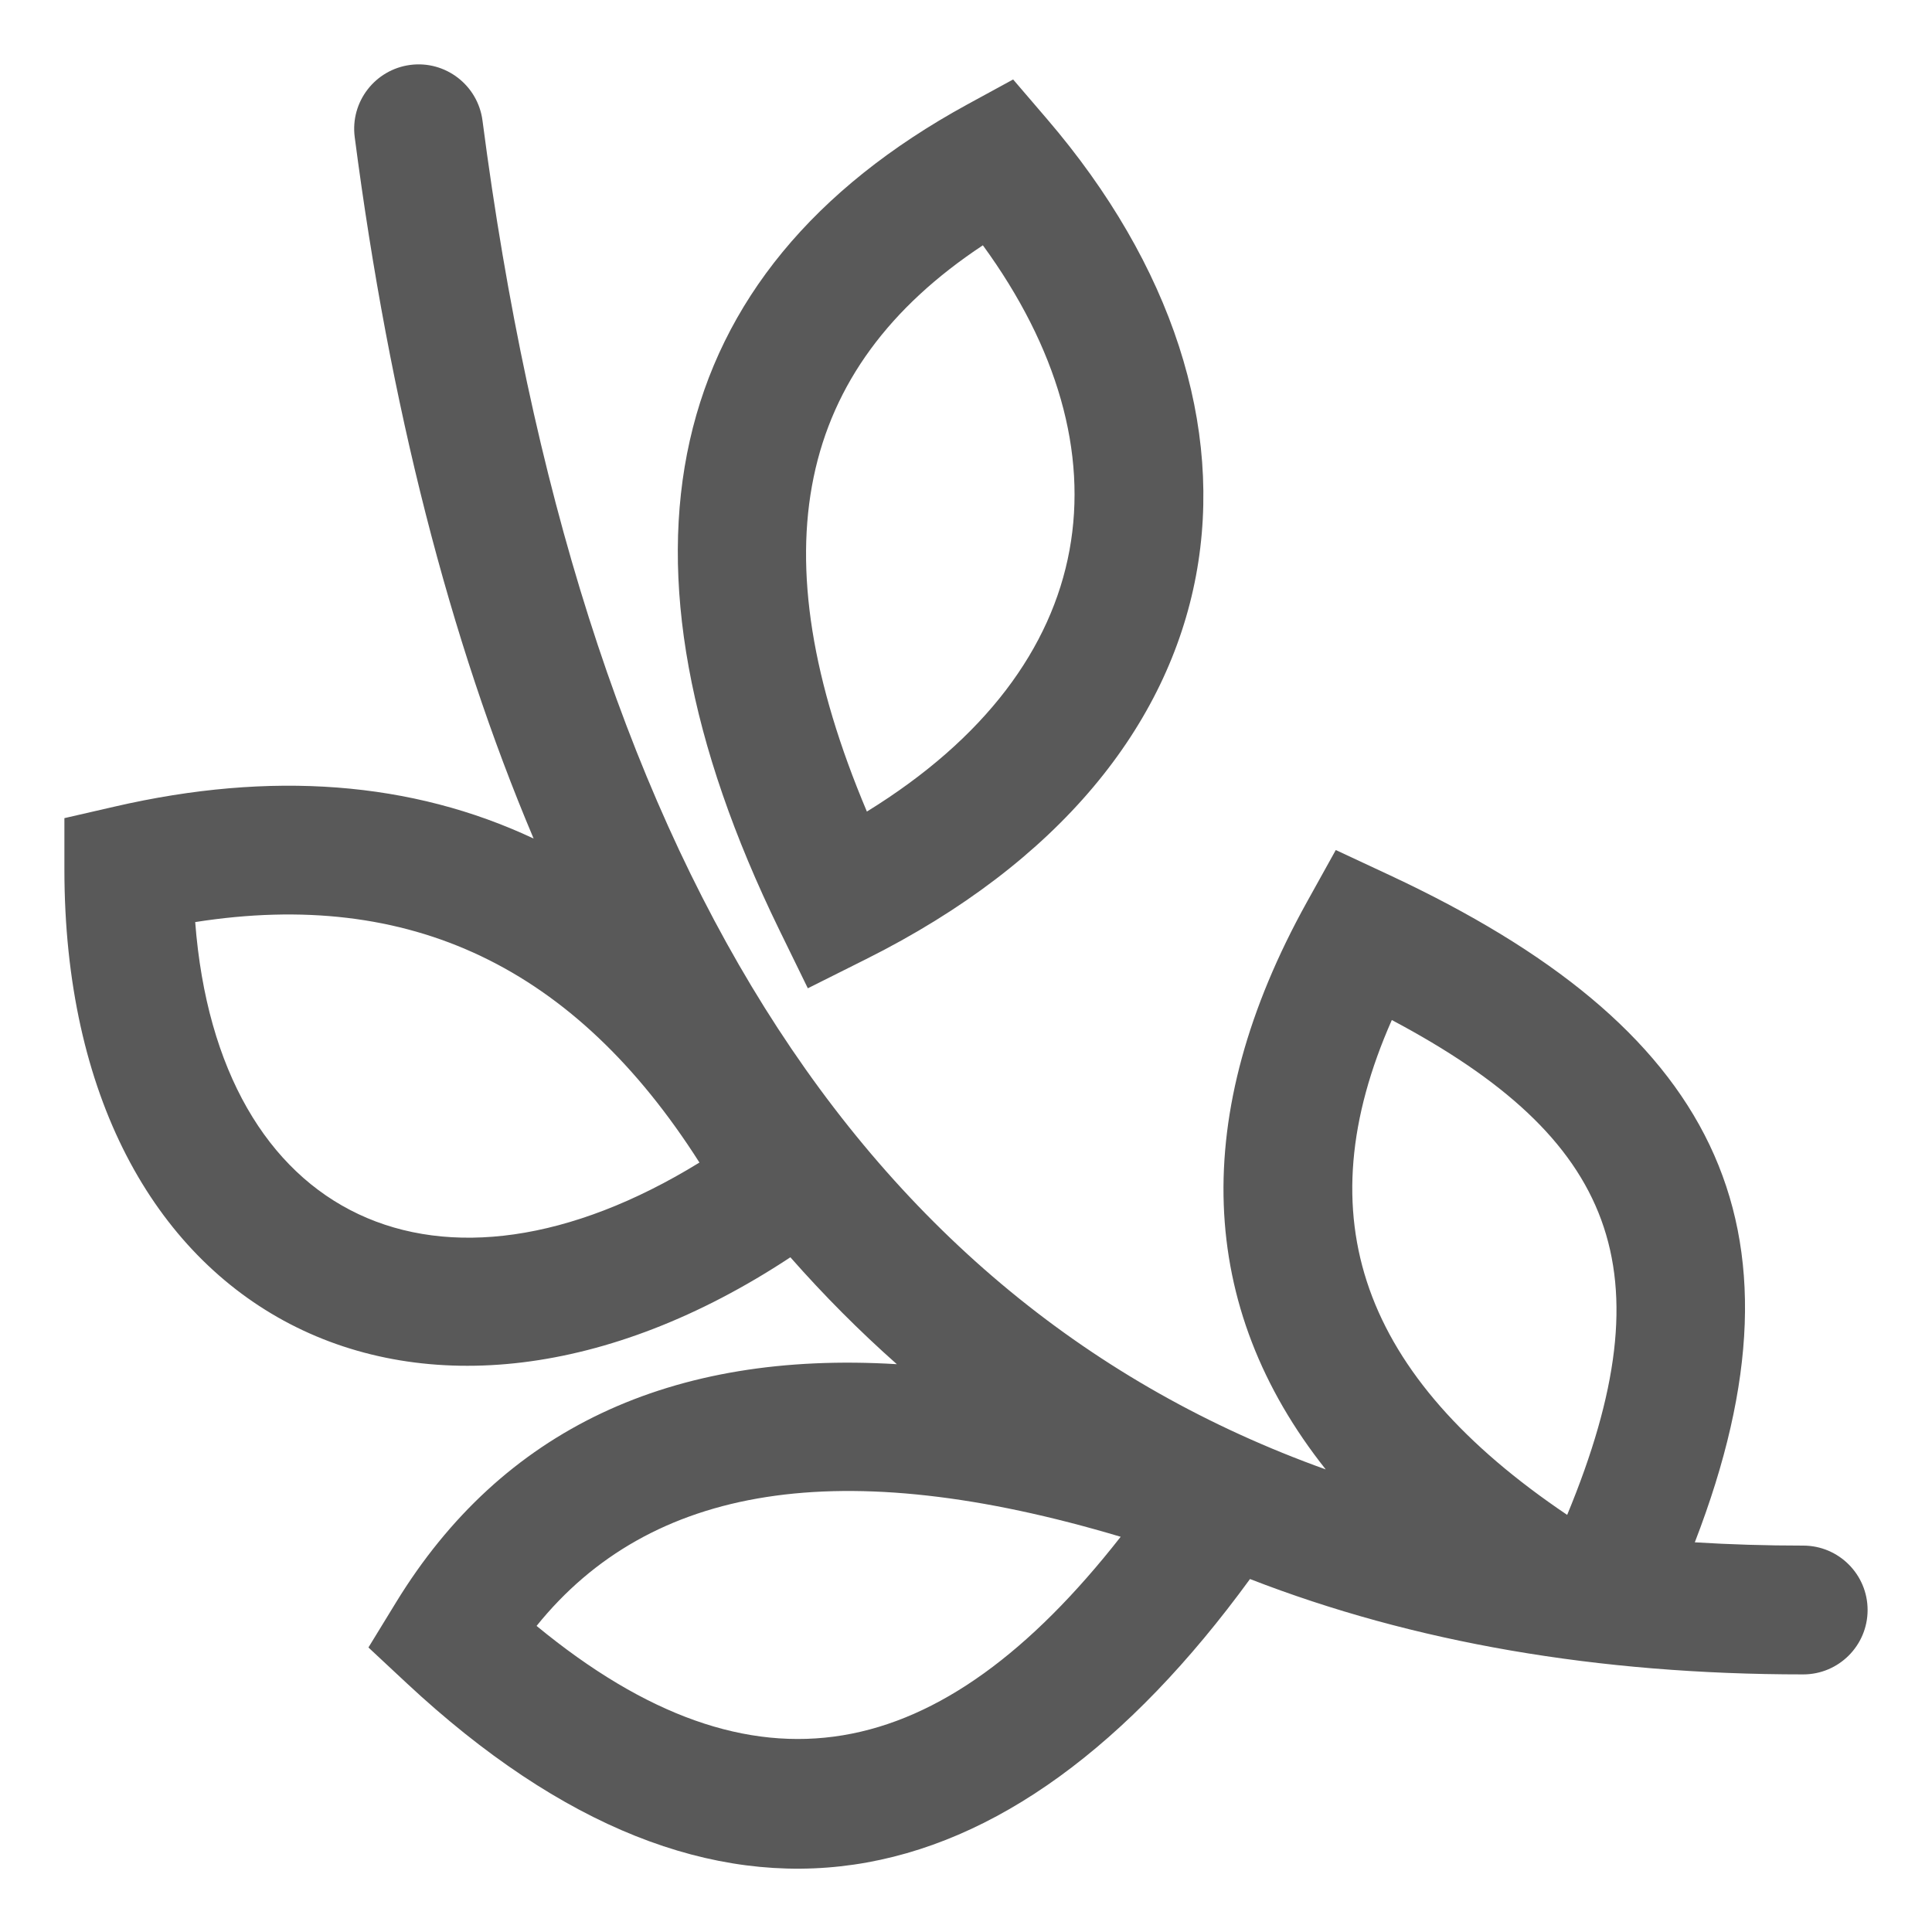 <?xml version="1.0" encoding="UTF-8"?>
<svg width="30px" height="30px" viewBox="0 0 30 30" version="1.1" xmlns="http://www.w3.org/2000/svg" xmlns:xlink="http://www.w3.org/1999/xlink">
    <!-- Generator: Sketch 55.1 (78136) - https://sketchapp.com -->
    <title>num_sample_name_tags</title>
    <desc>Created with Sketch.</desc>
    <g id="num_sample_name_tags" stroke="none" stroke-width="1" fill="none" fill-rule="evenodd">
        <g id="20-–-nature">
            <rect id="body" x="0" y="0" width="30" height="30"></rect>
            <g id="icon" transform="translate(1, 1)" fill="#595959" fill-rule="nonzero">
                <path d="M19.586,21.817 C17.584,19.295 17.464,16.309 19.289,13.015 L19.742,12.199 L20.588,12.594 C25.579,14.929 27.242,17.966 25.317,22.949 C25.866,22.983 26.427,23 27,23 C27.552,23 28,23.448 28,24 C28,24.552 27.552,25 27,25 C23.809,25 20.944,24.504 18.41,23.519 C14.641,28.688 10.143,29.635 5.318,25.139 L4.721,24.582 L5.147,23.886 C6.795,21.19 9.425,19.97 12.926,20.183 C12.347,19.67 11.796,19.117 11.273,18.523 C5.589,22.274 1.98063788e-13,19.544 1.98063788e-13,12.5 L1.98063788e-13,11.704 L0.775,11.526 C3.216,10.962 5.397,11.133 7.286,12.021 C5.979,8.933 5.052,5.3 4.508,1.129 C4.437,0.582 4.823,0.08 5.371,0.008 C5.918,-0.063 6.42,0.323 6.492,0.871 C7.98,12.283 12.322,19.211 19.586,21.817 L19.586,21.817 Z M7.332,24.247 C10.726,27.042 13.599,26.442 16.402,22.863 C12.053,21.565 9.1,22.054 7.332,24.247 Z M2.031,13.318 C2.388,17.958 5.831,19.53 9.861,17.052 C7.925,14.01 5.367,12.794 2.031,13.318 Z M20.612,14.839 C19.26,17.898 20.13,20.364 23.335,22.523 C24.912,18.717 24.077,16.677 20.612,14.839 Z M14.02,0.622 L14.732,0.234 L15.259,0.849 C19.144,5.381 18.477,10.879 12.447,13.894 L11.544,14.346 L11.101,13.439 C8.28,7.658 9.242,3.234 14.02,0.622 Z M12.461,11.602 C16.138,9.336 16.573,5.979 14.262,2.809 C11.362,4.728 10.755,7.56 12.461,11.602 Z" id="Shape"></path>
            </g>
        </g>
    </g>
</svg>